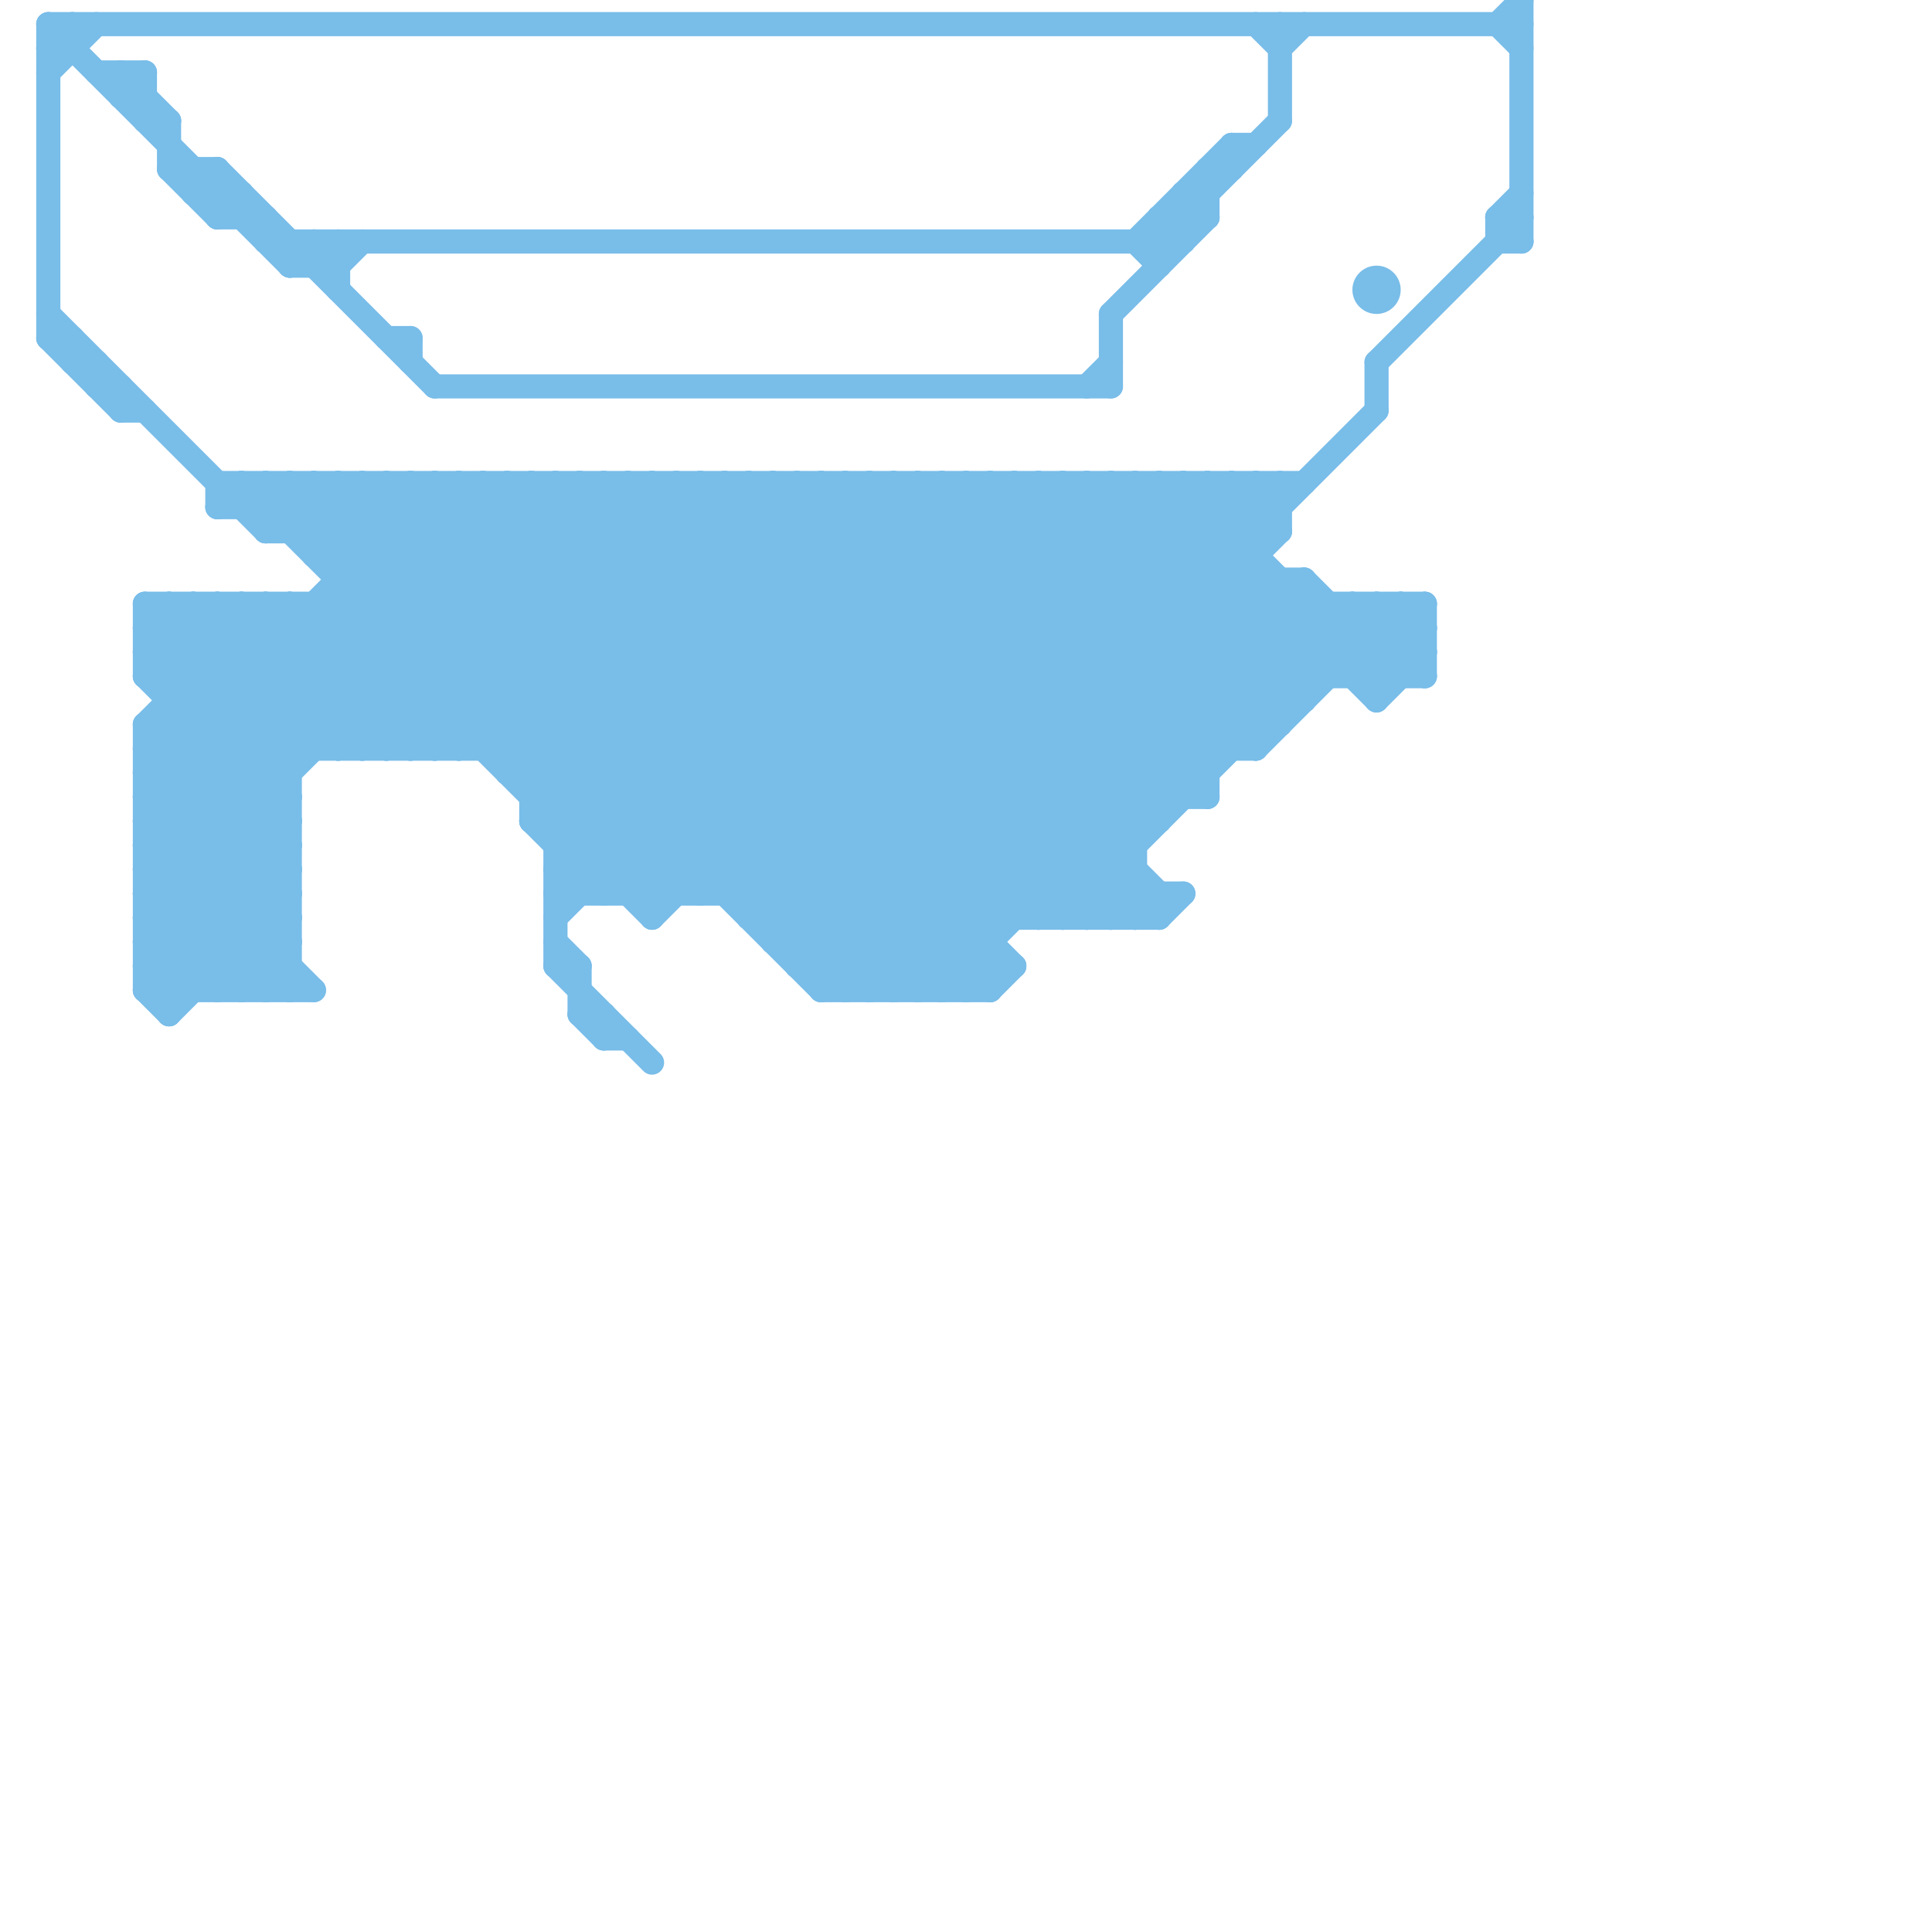 
<svg version="1.1" xmlns="http://www.w3.org/2000/svg" viewBox="0 0 80 80">
<style>line { stroke-width: 1; fill: none; stroke-linecap: round; stroke-linejoin: round; } .c0 { stroke: #79bde9 }</style><line class="c0" x1="22" y1="34" x2="25" y2="37"/><line class="c0" x1="10" y1="25" x2="16" y2="31"/><line class="c0" x1="10" y1="21" x2="11" y2="20"/><line class="c0" x1="2" y1="1" x2="12" y2="11"/><line class="c0" x1="9" y1="9" x2="10" y2="8"/><line class="c0" x1="48" y1="9" x2="49" y2="10"/><line class="c0" x1="45" y1="38" x2="47" y2="36"/><line class="c0" x1="36" y1="41" x2="53" y2="24"/><line class="c0" x1="45" y1="16" x2="46" y2="15"/><line class="c0" x1="43" y1="20" x2="53" y2="30"/><line class="c0" x1="56" y1="25" x2="56" y2="28"/><line class="c0" x1="47" y1="10" x2="51" y2="6"/><line class="c0" x1="6" y1="26" x2="12" y2="32"/><line class="c0" x1="6" y1="28" x2="12" y2="34"/><line class="c0" x1="12" y1="20" x2="29" y2="37"/><line class="c0" x1="7" y1="42" x2="12" y2="37"/><line class="c0" x1="6" y1="40" x2="7" y2="41"/><line class="c0" x1="9" y1="7" x2="9" y2="9"/><line class="c0" x1="26" y1="37" x2="43" y2="20"/><line class="c0" x1="24" y1="42" x2="25" y2="43"/><line class="c0" x1="58" y1="25" x2="59" y2="26"/><line class="c0" x1="22" y1="32" x2="34" y2="20"/><line class="c0" x1="16" y1="20" x2="37" y2="41"/><line class="c0" x1="24" y1="20" x2="24" y2="37"/><line class="c0" x1="12" y1="25" x2="12" y2="41"/><line class="c0" x1="59" y1="25" x2="59" y2="28"/><line class="c0" x1="18" y1="20" x2="39" y2="41"/><line class="c0" x1="5" y1="4" x2="6" y2="3"/><line class="c0" x1="28" y1="20" x2="46" y2="38"/><line class="c0" x1="5" y1="3" x2="5" y2="4"/><line class="c0" x1="10" y1="20" x2="10" y2="21"/><line class="c0" x1="22" y1="34" x2="48" y2="34"/><line class="c0" x1="45" y1="20" x2="45" y2="38"/><line class="c0" x1="6" y1="35" x2="21" y2="20"/><line class="c0" x1="12" y1="11" x2="13" y2="10"/><line class="c0" x1="31" y1="20" x2="48" y2="37"/><line class="c0" x1="14" y1="10" x2="14" y2="12"/><line class="c0" x1="12" y1="10" x2="12" y2="11"/><line class="c0" x1="57" y1="25" x2="57" y2="29"/><line class="c0" x1="12" y1="11" x2="14" y2="11"/><line class="c0" x1="38" y1="41" x2="54" y2="25"/><line class="c0" x1="24" y1="42" x2="25" y2="42"/><line class="c0" x1="6" y1="32" x2="12" y2="32"/><line class="c0" x1="27" y1="37" x2="44" y2="20"/><line class="c0" x1="8" y1="8" x2="9" y2="7"/><line class="c0" x1="11" y1="9" x2="11" y2="10"/><line class="c0" x1="6" y1="31" x2="12" y2="25"/><line class="c0" x1="6" y1="25" x2="12" y2="31"/><line class="c0" x1="32" y1="39" x2="41" y2="39"/><line class="c0" x1="22" y1="20" x2="42" y2="40"/><line class="c0" x1="30" y1="20" x2="48" y2="38"/><line class="c0" x1="29" y1="20" x2="47" y2="38"/><line class="c0" x1="38" y1="20" x2="38" y2="41"/><line class="c0" x1="62" y1="9" x2="62" y2="10"/><line class="c0" x1="11" y1="10" x2="49" y2="10"/><line class="c0" x1="42" y1="20" x2="52" y2="30"/><line class="c0" x1="11" y1="22" x2="13" y2="20"/><line class="c0" x1="23" y1="34" x2="37" y2="20"/><line class="c0" x1="4" y1="16" x2="5" y2="16"/><line class="c0" x1="12" y1="22" x2="14" y2="20"/><line class="c0" x1="20" y1="20" x2="41" y2="41"/><line class="c0" x1="6" y1="36" x2="11" y2="41"/><line class="c0" x1="14" y1="20" x2="35" y2="41"/><line class="c0" x1="40" y1="41" x2="41" y2="40"/><line class="c0" x1="56" y1="25" x2="59" y2="28"/><line class="c0" x1="6" y1="41" x2="13" y2="41"/><line class="c0" x1="36" y1="20" x2="49" y2="33"/><line class="c0" x1="13" y1="10" x2="13" y2="11"/><line class="c0" x1="26" y1="20" x2="26" y2="37"/><line class="c0" x1="6" y1="30" x2="53" y2="30"/><line class="c0" x1="56" y1="28" x2="59" y2="25"/><line class="c0" x1="51" y1="6" x2="51" y2="7"/><line class="c0" x1="9" y1="21" x2="53" y2="21"/><line class="c0" x1="33" y1="20" x2="47" y2="34"/><line class="c0" x1="27" y1="20" x2="27" y2="38"/><line class="c0" x1="46" y1="13" x2="50" y2="9"/><line class="c0" x1="22" y1="20" x2="22" y2="34"/><line class="c0" x1="57" y1="15" x2="57" y2="17"/><line class="c0" x1="6" y1="33" x2="12" y2="39"/><line class="c0" x1="24" y1="40" x2="24" y2="42"/><line class="c0" x1="6" y1="35" x2="12" y2="41"/><line class="c0" x1="22" y1="33" x2="50" y2="33"/><line class="c0" x1="23" y1="38" x2="41" y2="20"/><line class="c0" x1="23" y1="36" x2="24" y2="37"/><line class="c0" x1="46" y1="13" x2="46" y2="16"/><line class="c0" x1="16" y1="31" x2="27" y2="20"/><line class="c0" x1="10" y1="8" x2="10" y2="9"/><line class="c0" x1="3" y1="14" x2="3" y2="15"/><line class="c0" x1="21" y1="32" x2="33" y2="20"/><line class="c0" x1="12" y1="25" x2="18" y2="31"/><line class="c0" x1="13" y1="22" x2="15" y2="20"/><line class="c0" x1="39" y1="20" x2="39" y2="41"/><line class="c0" x1="35" y1="20" x2="48" y2="33"/><line class="c0" x1="58" y1="25" x2="58" y2="28"/><line class="c0" x1="6" y1="38" x2="12" y2="38"/><line class="c0" x1="6" y1="40" x2="12" y2="40"/><line class="c0" x1="50" y1="7" x2="51" y2="7"/><line class="c0" x1="3" y1="15" x2="4" y2="15"/><line class="c0" x1="48" y1="38" x2="49" y2="37"/><line class="c0" x1="21" y1="20" x2="21" y2="32"/><line class="c0" x1="46" y1="20" x2="54" y2="28"/><line class="c0" x1="5" y1="17" x2="6" y2="17"/><line class="c0" x1="48" y1="37" x2="48" y2="38"/><line class="c0" x1="31" y1="38" x2="49" y2="20"/><line class="c0" x1="2" y1="14" x2="3" y2="14"/><line class="c0" x1="11" y1="41" x2="12" y2="40"/><line class="c0" x1="51" y1="20" x2="53" y2="22"/><line class="c0" x1="6" y1="37" x2="12" y2="37"/><line class="c0" x1="6" y1="39" x2="12" y2="39"/><line class="c0" x1="46" y1="20" x2="46" y2="38"/><line class="c0" x1="7" y1="25" x2="7" y2="42"/><line class="c0" x1="6" y1="27" x2="8" y2="25"/><line class="c0" x1="18" y1="31" x2="29" y2="20"/><line class="c0" x1="48" y1="20" x2="57" y2="29"/><line class="c0" x1="45" y1="20" x2="54" y2="29"/><line class="c0" x1="32" y1="38" x2="50" y2="20"/><line class="c0" x1="17" y1="31" x2="28" y2="20"/><line class="c0" x1="19" y1="31" x2="30" y2="20"/><line class="c0" x1="7" y1="28" x2="10" y2="25"/><line class="c0" x1="57" y1="25" x2="59" y2="27"/><line class="c0" x1="25" y1="20" x2="43" y2="38"/><line class="c0" x1="39" y1="20" x2="50" y2="31"/><line class="c0" x1="14" y1="24" x2="54" y2="24"/><line class="c0" x1="10" y1="41" x2="12" y2="39"/><line class="c0" x1="11" y1="22" x2="53" y2="22"/><line class="c0" x1="6" y1="38" x2="24" y2="20"/><line class="c0" x1="6" y1="30" x2="6" y2="41"/><line class="c0" x1="25" y1="43" x2="26" y2="43"/><line class="c0" x1="43" y1="20" x2="43" y2="38"/><line class="c0" x1="6" y1="34" x2="13" y2="41"/><line class="c0" x1="6" y1="39" x2="8" y2="41"/><line class="c0" x1="23" y1="20" x2="23" y2="40"/><line class="c0" x1="62" y1="1" x2="63" y2="2"/><line class="c0" x1="18" y1="16" x2="46" y2="16"/><line class="c0" x1="8" y1="8" x2="10" y2="8"/><line class="c0" x1="3" y1="1" x2="3" y2="2"/><line class="c0" x1="57" y1="15" x2="63" y2="9"/><line class="c0" x1="17" y1="14" x2="17" y2="15"/><line class="c0" x1="16" y1="20" x2="16" y2="31"/><line class="c0" x1="52" y1="20" x2="52" y2="31"/><line class="c0" x1="2" y1="1" x2="2" y2="14"/><line class="c0" x1="6" y1="40" x2="12" y2="34"/><line class="c0" x1="18" y1="20" x2="18" y2="31"/><line class="c0" x1="23" y1="36" x2="39" y2="20"/><line class="c0" x1="6" y1="3" x2="6" y2="5"/><line class="c0" x1="7" y1="7" x2="9" y2="7"/><line class="c0" x1="22" y1="33" x2="35" y2="20"/><line class="c0" x1="34" y1="41" x2="41" y2="41"/><line class="c0" x1="20" y1="31" x2="31" y2="20"/><line class="c0" x1="23" y1="40" x2="27" y2="44"/><line class="c0" x1="9" y1="21" x2="10" y2="20"/><line class="c0" x1="32" y1="20" x2="32" y2="39"/><line class="c0" x1="11" y1="20" x2="11" y2="22"/><line class="c0" x1="6" y1="39" x2="12" y2="33"/><line class="c0" x1="9" y1="20" x2="54" y2="20"/><line class="c0" x1="11" y1="21" x2="12" y2="20"/><line class="c0" x1="37" y1="20" x2="37" y2="41"/><line class="c0" x1="37" y1="41" x2="54" y2="24"/><line class="c0" x1="44" y1="38" x2="57" y2="25"/><line class="c0" x1="17" y1="20" x2="38" y2="41"/><line class="c0" x1="15" y1="31" x2="26" y2="20"/><line class="c0" x1="19" y1="20" x2="40" y2="41"/><line class="c0" x1="53" y1="20" x2="53" y2="22"/><line class="c0" x1="62" y1="9" x2="63" y2="10"/><line class="c0" x1="23" y1="20" x2="41" y2="38"/><line class="c0" x1="40" y1="20" x2="40" y2="41"/><line class="c0" x1="8" y1="25" x2="8" y2="41"/><line class="c0" x1="48" y1="9" x2="50" y2="9"/><line class="c0" x1="7" y1="30" x2="12" y2="35"/><line class="c0" x1="24" y1="20" x2="42" y2="38"/><line class="c0" x1="2" y1="14" x2="5" y2="17"/><line class="c0" x1="33" y1="40" x2="42" y2="40"/><line class="c0" x1="7" y1="5" x2="7" y2="7"/><line class="c0" x1="50" y1="7" x2="50" y2="9"/><line class="c0" x1="13" y1="23" x2="52" y2="23"/><line class="c0" x1="13" y1="20" x2="34" y2="41"/><line class="c0" x1="20" y1="20" x2="20" y2="31"/><line class="c0" x1="14" y1="20" x2="14" y2="31"/><line class="c0" x1="33" y1="39" x2="52" y2="20"/><line class="c0" x1="13" y1="25" x2="13" y2="31"/><line class="c0" x1="6" y1="38" x2="9" y2="41"/><line class="c0" x1="11" y1="25" x2="17" y2="31"/><line class="c0" x1="6" y1="34" x2="20" y2="20"/><line class="c0" x1="62" y1="9" x2="63" y2="9"/><line class="c0" x1="6" y1="31" x2="12" y2="37"/><line class="c0" x1="14" y1="25" x2="27" y2="38"/><line class="c0" x1="6" y1="41" x2="7" y2="42"/><line class="c0" x1="29" y1="37" x2="46" y2="20"/><line class="c0" x1="11" y1="20" x2="28" y2="37"/><line class="c0" x1="42" y1="20" x2="42" y2="38"/><line class="c0" x1="35" y1="20" x2="35" y2="41"/><line class="c0" x1="47" y1="38" x2="48" y2="37"/><line class="c0" x1="13" y1="10" x2="14" y2="11"/><line class="c0" x1="2" y1="3" x2="4" y2="1"/><line class="c0" x1="44" y1="20" x2="44" y2="38"/><line class="c0" x1="9" y1="41" x2="12" y2="38"/><line class="c0" x1="29" y1="20" x2="29" y2="37"/><line class="c0" x1="9" y1="25" x2="15" y2="31"/><line class="c0" x1="15" y1="20" x2="36" y2="41"/><line class="c0" x1="41" y1="41" x2="42" y2="40"/><line class="c0" x1="40" y1="20" x2="51" y2="31"/><line class="c0" x1="6" y1="34" x2="12" y2="34"/><line class="c0" x1="6" y1="36" x2="12" y2="36"/><line class="c0" x1="51" y1="20" x2="51" y2="31"/><line class="c0" x1="46" y1="38" x2="47" y2="37"/><line class="c0" x1="34" y1="20" x2="48" y2="34"/><line class="c0" x1="51" y1="6" x2="52" y2="6"/><line class="c0" x1="50" y1="20" x2="50" y2="33"/><line class="c0" x1="48" y1="9" x2="48" y2="11"/><line class="c0" x1="4" y1="15" x2="4" y2="16"/><line class="c0" x1="6" y1="27" x2="59" y2="27"/><line class="c0" x1="25" y1="37" x2="42" y2="20"/><line class="c0" x1="55" y1="25" x2="55" y2="28"/><line class="c0" x1="23" y1="37" x2="49" y2="37"/><line class="c0" x1="10" y1="25" x2="10" y2="41"/><line class="c0" x1="4" y1="3" x2="6" y2="3"/><line class="c0" x1="6" y1="33" x2="12" y2="33"/><line class="c0" x1="6" y1="35" x2="12" y2="35"/><line class="c0" x1="31" y1="37" x2="48" y2="20"/><line class="c0" x1="6" y1="37" x2="10" y2="41"/><line class="c0" x1="33" y1="40" x2="53" y2="20"/><line class="c0" x1="6" y1="30" x2="12" y2="36"/><line class="c0" x1="6" y1="32" x2="12" y2="38"/><line class="c0" x1="6" y1="26" x2="7" y2="25"/><line class="c0" x1="57" y1="29" x2="59" y2="27"/><line class="c0" x1="8" y1="7" x2="8" y2="8"/><line class="c0" x1="23" y1="35" x2="38" y2="20"/><line class="c0" x1="43" y1="38" x2="56" y2="25"/><line class="c0" x1="22" y1="34" x2="36" y2="20"/><line class="c0" x1="63" y1="0" x2="63" y2="10"/><line class="c0" x1="25" y1="42" x2="25" y2="43"/><line class="c0" x1="26" y1="20" x2="44" y2="38"/><line class="c0" x1="49" y1="8" x2="50" y2="9"/><line class="c0" x1="54" y1="24" x2="58" y2="28"/><line class="c0" x1="6" y1="25" x2="6" y2="28"/><line class="c0" x1="5" y1="3" x2="7" y2="5"/><line class="c0" x1="21" y1="20" x2="41" y2="40"/><line class="c0" x1="6" y1="30" x2="11" y2="25"/><line class="c0" x1="13" y1="25" x2="19" y2="31"/><line class="c0" x1="31" y1="20" x2="31" y2="38"/><line class="c0" x1="7" y1="25" x2="13" y2="31"/><line class="c0" x1="6" y1="26" x2="59" y2="26"/><line class="c0" x1="6" y1="31" x2="52" y2="31"/><line class="c0" x1="6" y1="28" x2="59" y2="28"/><line class="c0" x1="27" y1="38" x2="45" y2="20"/><line class="c0" x1="8" y1="25" x2="14" y2="31"/><line class="c0" x1="34" y1="40" x2="57" y2="17"/><line class="c0" x1="52" y1="1" x2="53" y2="2"/><line class="c0" x1="14" y1="31" x2="25" y2="20"/><line class="c0" x1="23" y1="39" x2="24" y2="40"/><line class="c0" x1="14" y1="23" x2="17" y2="20"/><line class="c0" x1="6" y1="36" x2="22" y2="20"/><line class="c0" x1="14" y1="11" x2="15" y2="10"/><line class="c0" x1="13" y1="23" x2="16" y2="20"/><line class="c0" x1="16" y1="14" x2="17" y2="14"/><line class="c0" x1="13" y1="11" x2="14" y2="10"/><line class="c0" x1="25" y1="20" x2="25" y2="37"/><line class="c0" x1="41" y1="20" x2="41" y2="41"/><line class="c0" x1="13" y1="20" x2="13" y2="23"/><line class="c0" x1="37" y1="20" x2="50" y2="33"/><line class="c0" x1="49" y1="8" x2="50" y2="8"/><line class="c0" x1="27" y1="20" x2="45" y2="38"/><line class="c0" x1="2" y1="1" x2="63" y2="1"/><line class="c0" x1="9" y1="7" x2="18" y2="16"/><line class="c0" x1="10" y1="20" x2="27" y2="37"/><line class="c0" x1="36" y1="20" x2="36" y2="41"/><line class="c0" x1="9" y1="20" x2="9" y2="21"/><line class="c0" x1="17" y1="20" x2="17" y2="31"/><line class="c0" x1="52" y1="20" x2="53" y2="21"/><line class="c0" x1="54" y1="24" x2="54" y2="29"/><line class="c0" x1="19" y1="20" x2="19" y2="31"/><line class="c0" x1="2" y1="13" x2="11" y2="22"/><line class="c0" x1="47" y1="20" x2="47" y2="38"/><line class="c0" x1="23" y1="36" x2="47" y2="36"/><line class="c0" x1="62" y1="10" x2="63" y2="10"/><line class="c0" x1="57" y1="28" x2="59" y2="26"/><line class="c0" x1="52" y1="31" x2="58" y2="25"/><line class="c0" x1="48" y1="10" x2="53" y2="5"/><line class="c0" x1="6" y1="25" x2="59" y2="25"/><line class="c0" x1="62" y1="1" x2="63" y2="0"/><line class="c0" x1="7" y1="29" x2="54" y2="29"/><line class="c0" x1="12" y1="20" x2="12" y2="22"/><line class="c0" x1="2" y1="2" x2="3" y2="2"/><line class="c0" x1="21" y1="31" x2="32" y2="20"/><line class="c0" x1="47" y1="10" x2="48" y2="11"/><line class="c0" x1="47" y1="20" x2="55" y2="28"/><line class="c0" x1="23" y1="35" x2="47" y2="35"/><line class="c0" x1="6" y1="32" x2="18" y2="20"/><line class="c0" x1="38" y1="20" x2="50" y2="32"/><line class="c0" x1="41" y1="20" x2="52" y2="31"/><line class="c0" x1="30" y1="37" x2="47" y2="20"/><line class="c0" x1="32" y1="20" x2="47" y2="35"/><line class="c0" x1="28" y1="20" x2="28" y2="37"/><line class="c0" x1="34" y1="41" x2="53" y2="22"/><line class="c0" x1="6" y1="27" x2="12" y2="33"/><line class="c0" x1="53" y1="24" x2="53" y2="30"/><line class="c0" x1="30" y1="20" x2="30" y2="37"/><line class="c0" x1="7" y1="41" x2="12" y2="36"/><line class="c0" x1="53" y1="2" x2="54" y2="1"/><line class="c0" x1="39" y1="41" x2="55" y2="25"/><line class="c0" x1="35" y1="41" x2="52" y2="24"/><line class="c0" x1="6" y1="28" x2="9" y2="25"/><line class="c0" x1="6" y1="33" x2="19" y2="20"/><line class="c0" x1="5" y1="16" x2="5" y2="17"/><line class="c0" x1="32" y1="39" x2="51" y2="20"/><line class="c0" x1="49" y1="8" x2="49" y2="10"/><line class="c0" x1="50" y1="20" x2="52" y2="22"/><line class="c0" x1="23" y1="37" x2="40" y2="20"/><line class="c0" x1="49" y1="20" x2="57" y2="28"/><line class="c0" x1="7" y1="7" x2="9" y2="9"/><line class="c0" x1="49" y1="20" x2="49" y2="33"/><line class="c0" x1="9" y1="25" x2="9" y2="41"/><line class="c0" x1="34" y1="20" x2="34" y2="41"/><line class="c0" x1="6" y1="41" x2="12" y2="35"/><line class="c0" x1="6" y1="5" x2="7" y2="5"/><line class="c0" x1="11" y1="25" x2="11" y2="41"/><line class="c0" x1="9" y1="9" x2="11" y2="9"/><line class="c0" x1="2" y1="2" x2="3" y2="1"/><line class="c0" x1="31" y1="38" x2="48" y2="38"/><line class="c0" x1="44" y1="20" x2="53" y2="29"/><line class="c0" x1="62" y1="9" x2="63" y2="8"/><line class="c0" x1="21" y1="32" x2="50" y2="32"/><line class="c0" x1="23" y1="40" x2="24" y2="40"/><line class="c0" x1="5" y1="4" x2="6" y2="4"/><line class="c0" x1="15" y1="20" x2="15" y2="31"/><line class="c0" x1="48" y1="20" x2="48" y2="34"/><line class="c0" x1="53" y1="1" x2="53" y2="5"/><line class="c0" x1="33" y1="20" x2="33" y2="40"/><line class="c0" x1="6" y1="37" x2="23" y2="20"/><circle cx="57" cy="12" r="1" fill="#79bde9" />


</svg>

